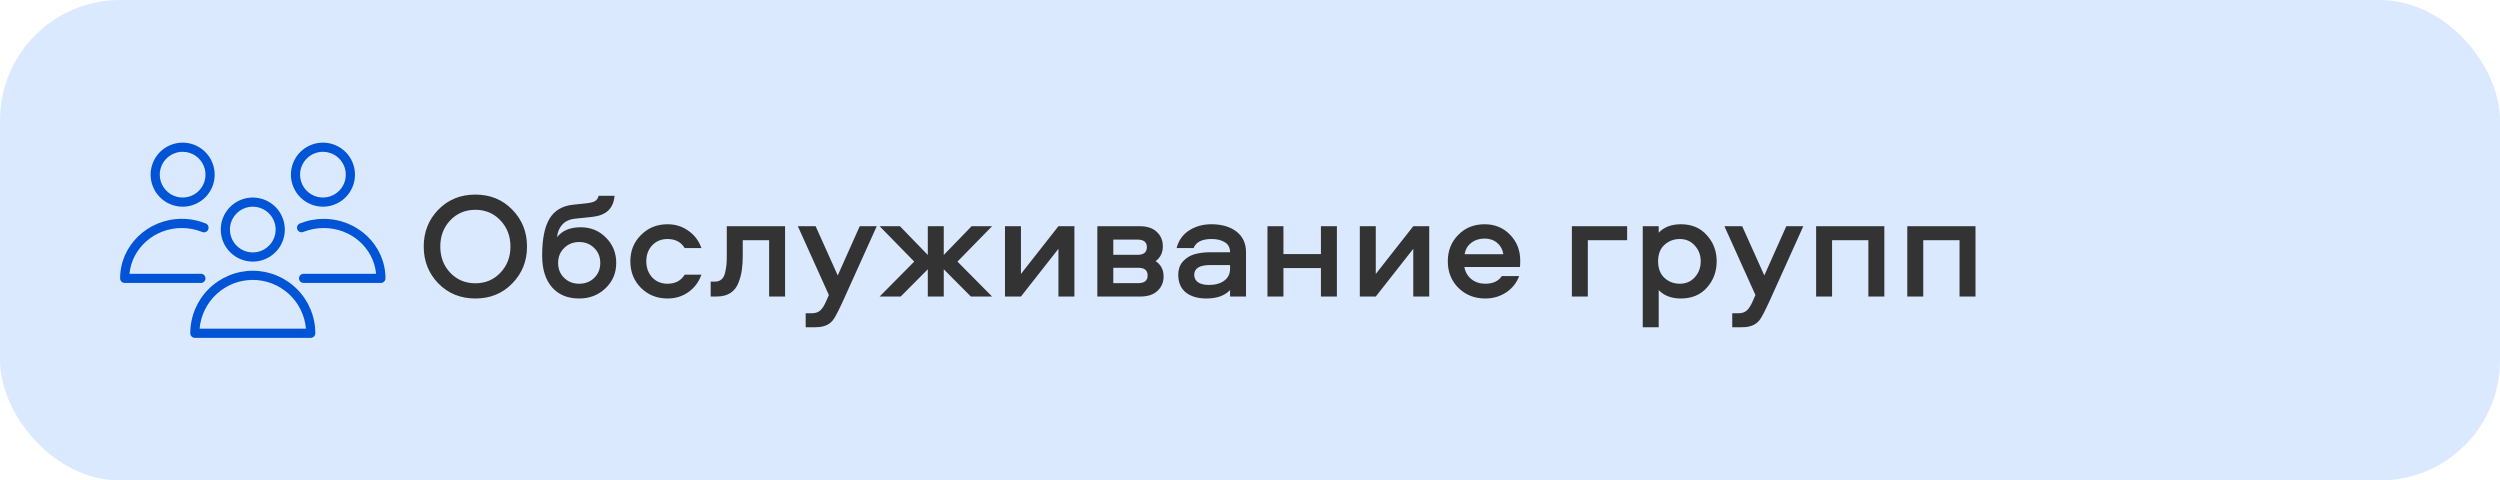 <?xml version="1.0" encoding="UTF-8"?> <svg xmlns="http://www.w3.org/2000/svg" width="333" height="64" viewBox="0 0 333 64" fill="none"><rect width="333" height="64" rx="16" fill="#DBE9FF"></rect><g clip-path="url(#clip0_4076_648)"><path d="M33.672 36.062C31.464 36.065 29.347 36.943 27.785 38.504C26.224 40.066 25.346 42.182 25.344 44.391C25.344 44.552 25.408 44.707 25.522 44.822C25.637 44.936 25.791 45 25.953 45H41.391C41.552 45 41.707 44.936 41.822 44.822C41.936 44.707 42 44.552 42 44.391C41.998 42.182 41.12 40.066 39.558 38.504C37.997 36.943 35.88 36.065 33.672 36.062ZM26.587 43.781C26.74 42.008 27.553 40.357 28.864 39.154C30.175 37.951 31.89 37.284 33.67 37.284C35.449 37.284 37.164 37.951 38.476 39.154C39.787 40.357 40.6 42.008 40.753 43.781H26.587Z" fill="#0054D5"></path><path d="M33.672 34.844C34.516 34.844 35.34 34.594 36.042 34.125C36.743 33.656 37.29 32.99 37.613 32.211C37.936 31.431 38.02 30.573 37.855 29.746C37.691 28.919 37.285 28.158 36.688 27.562C36.092 26.965 35.331 26.559 34.504 26.395C33.677 26.23 32.819 26.314 32.039 26.637C31.26 26.96 30.594 27.507 30.125 28.208C29.656 28.91 29.406 29.735 29.406 30.578C29.407 31.709 29.857 32.794 30.657 33.593C31.456 34.393 32.541 34.843 33.672 34.844V34.844ZM33.672 27.531C34.275 27.531 34.864 27.71 35.365 28.045C35.866 28.38 36.256 28.855 36.487 29.412C36.717 29.969 36.778 30.581 36.66 31.172C36.543 31.764 36.252 32.306 35.826 32.733C35.4 33.159 34.857 33.449 34.266 33.566C33.675 33.684 33.063 33.624 32.506 33.393C31.949 33.163 31.473 32.772 31.139 32.271C30.804 31.77 30.625 31.181 30.625 30.578C30.626 29.77 30.947 28.996 31.519 28.425C32.09 27.854 32.864 27.532 33.672 27.531V27.531Z" fill="#0054D5"></path><path d="M43.138 29.156C42.042 29.149 40.956 29.356 39.94 29.766C39.866 29.796 39.799 29.84 39.742 29.897C39.685 29.953 39.639 30.02 39.608 30.093C39.577 30.167 39.561 30.246 39.56 30.326C39.56 30.407 39.575 30.486 39.605 30.56C39.635 30.634 39.68 30.702 39.736 30.759C39.792 30.816 39.859 30.861 39.933 30.892C40.007 30.923 40.086 30.939 40.166 30.94C40.246 30.941 40.325 30.925 40.399 30.895C41.27 30.545 42.2 30.369 43.138 30.375C46.794 30.375 49.776 33.056 50.097 36.469H40.436C40.274 36.469 40.119 36.533 40.005 36.647C39.891 36.762 39.827 36.917 39.827 37.078C39.827 37.24 39.891 37.395 40.005 37.509C40.119 37.623 40.274 37.688 40.436 37.688H50.734C50.896 37.688 51.051 37.623 51.165 37.509C51.28 37.395 51.344 37.24 51.344 37.078C51.344 32.711 47.663 29.156 43.138 29.156Z" fill="#0054D5"></path><path d="M43.016 27.531C43.859 27.531 44.684 27.281 45.386 26.812C46.087 26.344 46.634 25.677 46.956 24.898C47.279 24.119 47.364 23.261 47.199 22.433C47.035 21.606 46.628 20.846 46.032 20.249C45.435 19.653 44.675 19.247 43.848 19.082C43.02 18.917 42.163 19.002 41.383 19.325C40.604 19.648 39.938 20.194 39.469 20.896C39 21.597 38.75 22.422 38.75 23.266C38.751 24.397 39.201 25.481 40.001 26.281C40.8 27.08 41.885 27.53 43.016 27.531V27.531ZM43.016 20.219C43.618 20.219 44.207 20.397 44.708 20.732C45.209 21.067 45.6 21.543 45.831 22.1C46.061 22.656 46.121 23.269 46.004 23.86C45.886 24.451 45.596 24.994 45.17 25.42C44.744 25.846 44.201 26.136 43.61 26.254C43.019 26.372 42.406 26.311 41.85 26.081C41.293 25.85 40.817 25.459 40.482 24.958C40.147 24.457 39.969 23.868 39.969 23.266C39.97 22.458 40.291 21.683 40.862 21.112C41.434 20.541 42.208 20.22 43.016 20.219V20.219Z" fill="#0054D5"></path><path d="M27.371 37.078C27.371 36.917 27.307 36.763 27.194 36.648C27.081 36.534 26.927 36.47 26.766 36.469H17.247C17.568 33.056 20.57 30.375 24.21 30.375C25.146 30.372 26.073 30.552 26.94 30.903C27.015 30.933 27.095 30.948 27.175 30.948C27.256 30.947 27.336 30.93 27.41 30.899C27.484 30.867 27.551 30.821 27.608 30.764C27.664 30.706 27.709 30.639 27.739 30.564C27.769 30.489 27.784 30.409 27.783 30.329C27.782 30.248 27.766 30.169 27.734 30.094C27.703 30.02 27.657 29.953 27.6 29.897C27.542 29.84 27.474 29.796 27.399 29.765C26.387 29.355 25.303 29.145 24.21 29.148C19.685 29.156 16 32.711 16 37.078C16 37.24 16.064 37.395 16.178 37.509C16.293 37.623 16.448 37.687 16.609 37.687H26.766C26.927 37.686 27.081 37.622 27.194 37.507C27.307 37.393 27.371 37.239 27.371 37.078V37.078Z" fill="#0054D5"></path><path d="M24.328 27.531C25.172 27.531 25.997 27.281 26.698 26.812C27.399 26.344 27.946 25.677 28.269 24.898C28.592 24.119 28.676 23.261 28.512 22.433C28.347 21.606 27.941 20.846 27.344 20.249C26.748 19.653 25.988 19.247 25.16 19.082C24.333 18.917 23.475 19.002 22.696 19.325C21.916 19.648 21.25 20.194 20.781 20.896C20.313 21.597 20.062 22.422 20.062 23.266C20.064 24.397 20.513 25.481 21.313 26.281C22.113 27.08 23.197 27.53 24.328 27.531V27.531ZM24.328 20.219C24.931 20.219 25.52 20.397 26.021 20.732C26.522 21.067 26.913 21.543 27.143 22.1C27.374 22.656 27.434 23.269 27.317 23.86C27.199 24.451 26.909 24.994 26.483 25.42C26.056 25.846 25.514 26.136 24.922 26.254C24.331 26.372 23.719 26.311 23.162 26.081C22.605 25.85 22.13 25.459 21.795 24.958C21.46 24.457 21.281 23.868 21.281 23.266C21.282 22.458 21.604 21.683 22.175 21.112C22.746 20.541 23.52 20.22 24.328 20.219V20.219Z" fill="#0054D5"></path></g><path d="M58.385 27.925C59.696 26.588 61.34 25.919 63.319 25.919C65.299 25.919 66.936 26.588 68.234 27.925C69.544 29.262 70.199 30.9 70.199 32.839C70.199 34.778 69.544 36.416 68.234 37.753C66.936 39.09 65.299 39.759 63.319 39.759C61.34 39.759 59.696 39.09 58.385 37.753C57.088 36.416 56.44 34.778 56.44 32.839C56.44 30.9 57.088 29.262 58.385 27.925ZM59.97 36.329C60.866 37.265 61.982 37.733 63.319 37.733C64.657 37.733 65.766 37.265 66.649 36.329C67.545 35.393 67.993 34.23 67.993 32.839C67.993 31.448 67.545 30.285 66.649 29.349C65.766 28.413 64.657 27.945 63.319 27.945C61.982 27.945 60.866 28.413 59.97 29.349C59.087 30.285 58.646 31.448 58.646 32.839C58.646 34.23 59.087 35.393 59.97 36.329ZM77.349 30.272C78.686 30.272 79.809 30.733 80.718 31.656C81.628 32.565 82.082 33.688 82.082 35.025C82.082 36.362 81.608 37.486 80.658 38.395C79.709 39.304 78.539 39.759 77.148 39.759C75.597 39.759 74.387 39.257 73.518 38.255C72.649 37.252 72.214 35.848 72.214 34.042C72.214 31.849 72.542 30.212 73.197 29.128C73.852 28.032 74.909 27.41 76.366 27.263L78.091 27.083C78.599 27.029 78.98 26.936 79.234 26.802C79.488 26.655 79.655 26.414 79.736 26.08H81.862C81.781 26.936 81.501 27.591 81.019 28.045C80.538 28.5 79.836 28.781 78.913 28.888L76.607 29.128C75.858 29.209 75.283 29.476 74.882 29.931C74.481 30.385 74.253 30.94 74.2 31.596C74.882 30.713 75.931 30.272 77.349 30.272ZM75.142 37.011C75.677 37.532 76.346 37.793 77.148 37.793C77.951 37.793 78.619 37.532 79.154 37.011C79.689 36.489 79.956 35.828 79.956 35.025C79.956 34.223 79.689 33.561 79.154 33.04C78.619 32.505 77.951 32.237 77.148 32.237C76.346 32.237 75.677 32.505 75.142 33.04C74.608 33.561 74.34 34.223 74.34 35.025C74.34 35.828 74.608 36.489 75.142 37.011ZM93.429 33.04H91.202C90.708 32.237 89.945 31.836 88.916 31.836C88.087 31.836 87.405 32.117 86.87 32.679C86.349 33.24 86.088 33.949 86.088 34.805C86.088 35.66 86.349 36.376 86.87 36.951C87.405 37.512 88.087 37.793 88.916 37.793C89.945 37.793 90.708 37.392 91.202 36.59H93.429C93.081 37.566 92.499 38.341 91.684 38.916C90.882 39.478 89.959 39.759 88.916 39.759C87.512 39.759 86.335 39.291 85.386 38.355C84.436 37.405 83.962 36.222 83.962 34.805C83.962 33.401 84.436 32.231 85.386 31.295C86.335 30.345 87.512 29.87 88.916 29.87C89.959 29.87 90.882 30.158 91.684 30.733C92.499 31.295 93.081 32.063 93.429 33.04ZM96.809 30.131H104.571V39.498H102.445V31.997H98.935V34.062C98.935 34.771 98.895 35.4 98.815 35.948C98.748 36.483 98.601 37.044 98.373 37.633C98.159 38.221 97.805 38.682 97.31 39.017C96.816 39.338 96.194 39.498 95.445 39.498H94.663V37.512H95.204C95.579 37.512 95.88 37.412 96.107 37.212C96.348 36.998 96.508 36.69 96.588 36.289C96.682 35.888 96.742 35.533 96.769 35.226C96.796 34.918 96.809 34.517 96.809 34.022V30.131ZM110.405 39.297L106.273 30.131H108.64L111.588 36.69L114.517 30.131H116.783L112.331 39.999C111.675 41.43 111.214 42.313 110.947 42.647C110.505 43.195 109.87 43.503 109.041 43.57C108.867 43.583 108.673 43.59 108.46 43.59H107.316V41.724H108.139C108.593 41.724 108.954 41.611 109.222 41.383C109.503 41.156 109.777 40.735 110.044 40.12L110.405 39.297ZM123.583 30.131H125.709V33.962L129.419 30.131H132.147L127.534 34.845L132.147 39.498H129.319L125.709 35.868V39.498H123.583V35.868L119.972 39.498H117.164L121.777 34.845L117.164 30.131H119.872L123.583 33.962V30.131ZM135.99 39.498H133.864V30.131H135.99V36.489L140.984 30.131H143.11V39.498H140.984V33.14L135.99 39.498ZM153.927 34.785C154.636 35.239 154.99 35.921 154.99 36.83C154.99 37.593 154.722 38.228 154.188 38.736C153.653 39.244 152.891 39.498 151.901 39.498H146.165V30.131H151.801C152.804 30.131 153.566 30.385 154.087 30.893C154.622 31.388 154.89 32.023 154.89 32.799C154.89 33.655 154.569 34.317 153.927 34.785ZM148.291 37.713H151.62C152.449 37.713 152.864 37.372 152.864 36.69C152.864 36.008 152.449 35.667 151.62 35.667H148.291V37.713ZM148.291 33.942H151.52C152.349 33.942 152.764 33.601 152.764 32.919C152.764 32.251 152.349 31.916 151.52 31.916H148.291V33.942ZM161.357 29.87C162.748 29.87 163.864 30.198 164.707 30.853C165.549 31.509 165.97 32.425 165.97 33.601V39.498H163.844V38.636C163.136 39.384 162.086 39.759 160.695 39.759C159.545 39.759 158.629 39.491 157.947 38.956C157.279 38.408 156.945 37.626 156.945 36.61C156.945 35.874 157.152 35.279 157.566 34.825C157.994 34.357 158.509 34.036 159.111 33.862C159.726 33.688 160.428 33.601 161.217 33.601H163.844C163.844 32.999 163.617 32.558 163.162 32.277C162.708 31.983 162.113 31.836 161.377 31.836C160.107 31.836 159.311 32.237 158.99 33.04H156.724C156.991 32.023 157.546 31.241 158.389 30.693C159.244 30.145 160.234 29.87 161.357 29.87ZM163.844 35.807V35.306H161.197C159.779 35.306 159.071 35.741 159.071 36.61C159.071 37.038 159.244 37.372 159.592 37.613C159.94 37.84 160.421 37.954 161.036 37.954C161.865 37.954 162.541 37.766 163.062 37.392C163.584 37.004 163.844 36.476 163.844 35.807ZM175.947 30.131H178.074V39.498H175.947V35.707H170.953V39.498H168.827V30.131H170.953V33.842H175.947V30.131ZM183.254 39.498H181.128V30.131H183.254V36.489L188.248 30.131H190.374V39.498H188.248V33.14L183.254 39.498ZM197.841 37.793C198.857 37.793 199.593 37.452 200.048 36.77H202.354C202.006 37.693 201.425 38.422 200.609 38.956C199.793 39.491 198.871 39.759 197.841 39.759C196.41 39.759 195.22 39.291 194.271 38.355C193.322 37.419 192.847 36.235 192.847 34.805C192.847 33.401 193.308 32.231 194.231 31.295C195.154 30.345 196.324 29.87 197.741 29.87C199.118 29.87 200.255 30.339 201.151 31.275C202.047 32.197 202.495 33.347 202.495 34.724C202.495 35.152 202.481 35.433 202.454 35.567H195.053C195.174 36.235 195.488 36.777 195.996 37.191C196.517 37.593 197.133 37.793 197.841 37.793ZM197.741 31.776C197.046 31.776 196.451 31.97 195.956 32.358C195.474 32.732 195.187 33.233 195.093 33.862H200.248C200.141 33.22 199.86 32.712 199.406 32.338C198.964 31.963 198.41 31.776 197.741 31.776ZM209.373 30.131H216.734V31.997H211.499V39.498H209.373V30.131ZM220.94 43.59H218.814V30.131H220.94V30.994C221.648 30.245 222.631 29.87 223.888 29.87C225.346 29.87 226.502 30.359 227.358 31.335C228.227 32.297 228.662 33.454 228.662 34.805C228.662 36.169 228.227 37.339 227.358 38.315C226.502 39.277 225.346 39.759 223.888 39.759C222.631 39.759 221.648 39.384 220.94 38.636V43.59ZM221.702 32.618C221.14 33.127 220.859 33.855 220.859 34.805C220.859 35.754 221.14 36.489 221.702 37.011C222.277 37.532 222.959 37.793 223.748 37.793C224.563 37.793 225.232 37.506 225.753 36.931C226.275 36.342 226.536 35.634 226.536 34.805C226.536 33.989 226.275 33.294 225.753 32.719C225.232 32.13 224.563 31.836 223.748 31.836C222.959 31.836 222.277 32.097 221.702 32.618ZM233.824 39.297L229.692 30.131H232.059L235.007 36.69L237.936 30.131H240.202L235.75 39.999C235.094 41.43 234.633 42.313 234.366 42.647C233.924 43.195 233.289 43.503 232.46 43.57C232.286 43.583 232.092 43.59 231.878 43.59H230.735V41.724H231.558C232.012 41.724 232.373 41.611 232.641 41.383C232.921 41.156 233.196 40.735 233.463 40.12L233.824 39.297ZM241.907 30.131H250.993V39.498H248.867V31.997H244.033V39.498H241.907V30.131ZM254.051 30.131H263.137V39.498H261.011V31.997H256.177V39.498H254.051V30.131Z" fill="#333333"></path><defs><clipPath id="clip0_4076_648"><rect width="35.996" height="35.996" fill="white" transform="translate(16 14)"></rect></clipPath></defs></svg> 